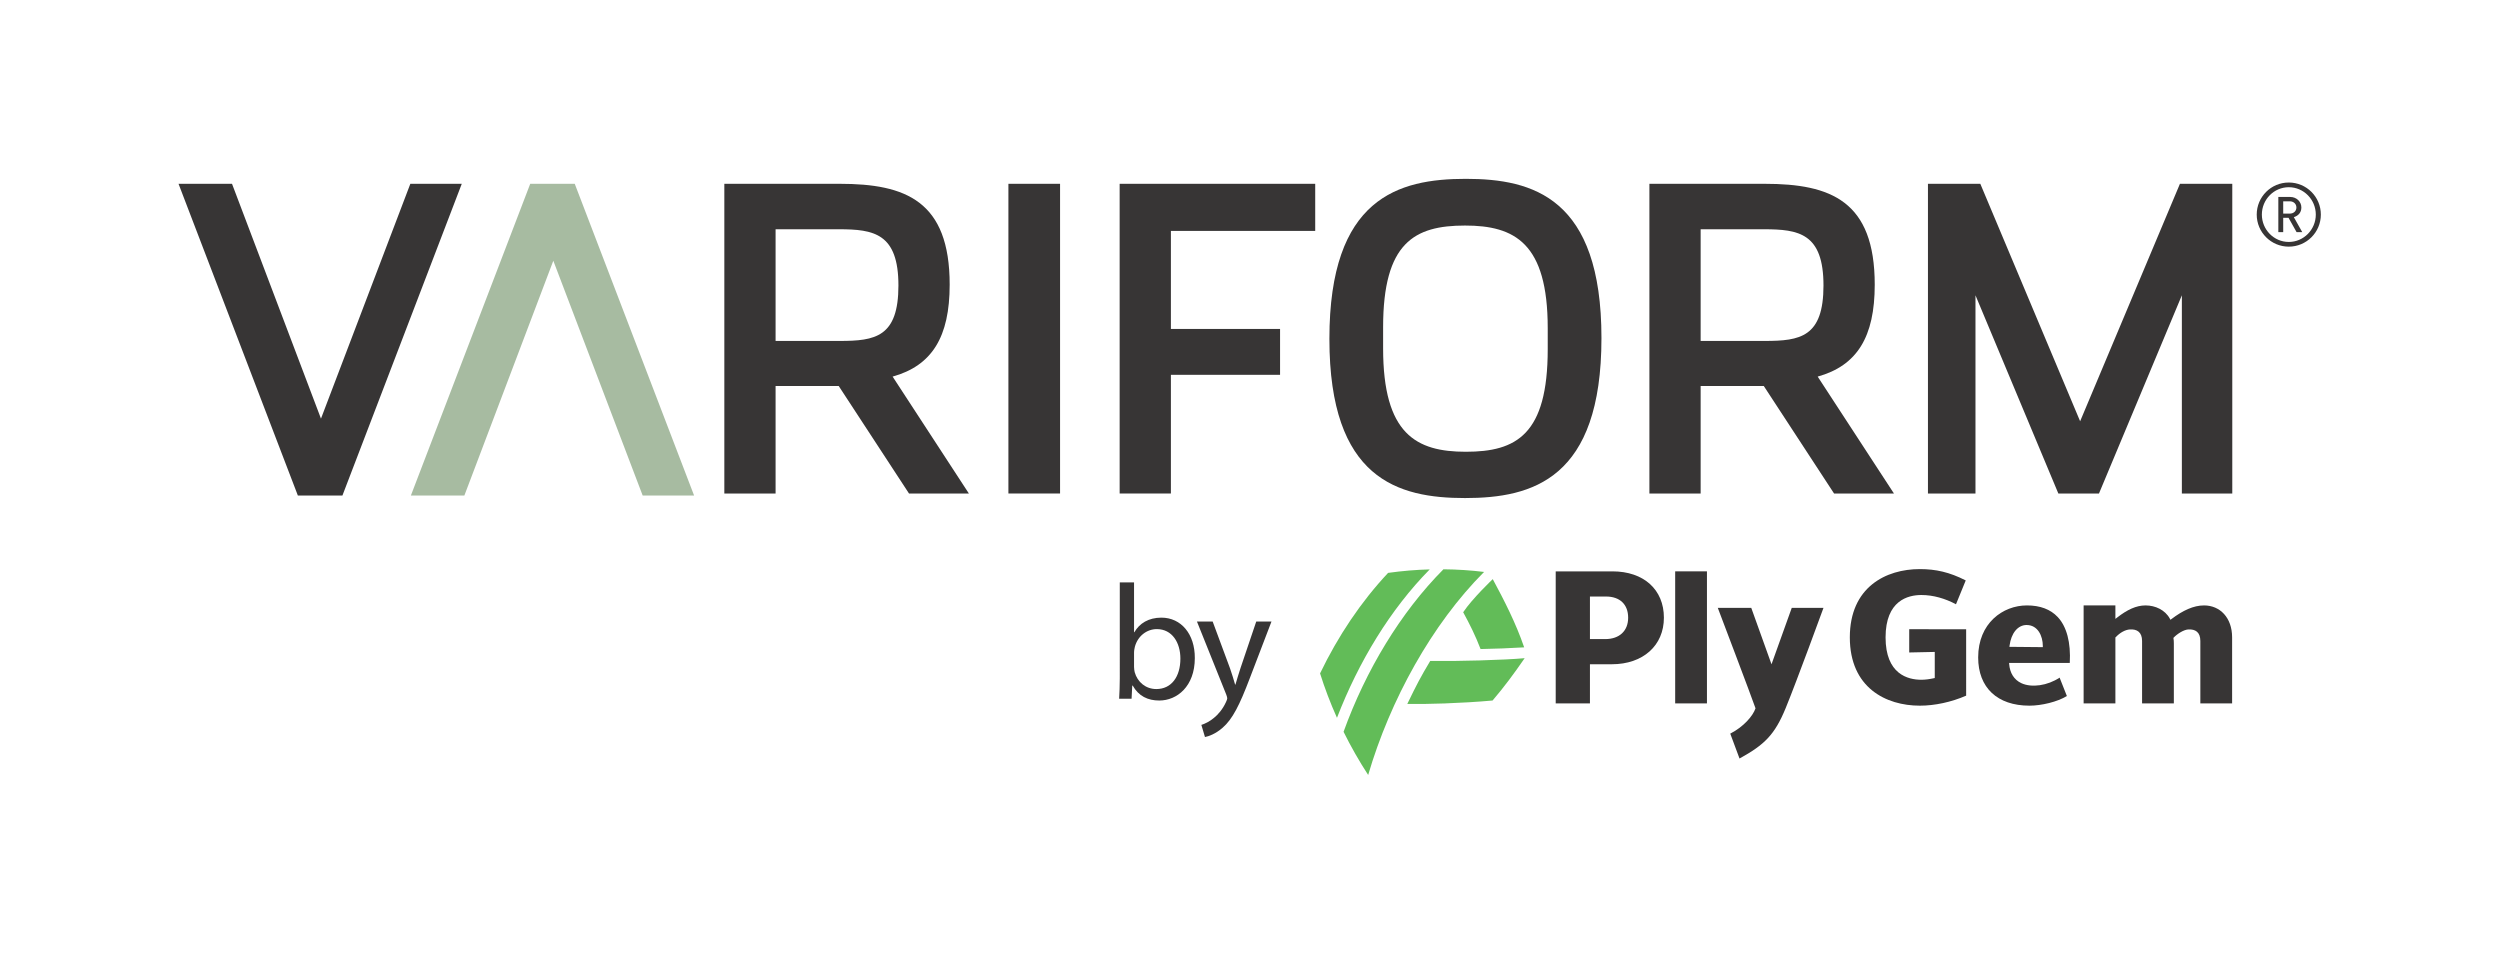 <?xml version="1.0" encoding="UTF-8" standalone="no"?>
<svg
   xmlns:dc="http://purl.org/dc/elements/1.1/"
   xmlns:cc="http://creativecommons.org/ns#"
   xmlns:rdf="http://www.w3.org/1999/02/22-rdf-syntax-ns#"
   xmlns:svg="http://www.w3.org/2000/svg"
   xmlns="http://www.w3.org/2000/svg"
   viewBox="0 0 672 256.32"
   height="256.32"
   width="672"
   xml:space="preserve"
   id="svg2"
   version="1.1"><defs
     id="defs6"><clipPath
       id="clipPath18"
       clipPathUnits="userSpaceOnUse"><path
         id="path16"
         d="M 0,192.24 H 504 V 0 H 0 Z" /></clipPath></defs><g
     transform="matrix(1.333,0,0,-1.333,0,256.32)"
     id="g10"><g
       id="g12"><g
         clip-path="url(#clipPath18)"
         id="g14"><g
           transform="translate(298.558,61.408)"
           id="g20"><path
             id="path22"
             style="fill:#62bc58;fill-opacity:1;fill-rule:nonzero;stroke:none"
             d="m 0,0 c -1.01,2.642 -2.207,5.054 -3.508,7.419 1.844,2.774 5.966,6.678 5.966,6.678 C 4.779,9.783 7.109,5.252 8.791,0.341 5.758,0.164 2.974,0.05 0,0" /></g><g
           transform="translate(283.782,50.34)"
           id="g24"><path
             id="path26"
             style="fill:#62bc58;fill-opacity:1;fill-rule:nonzero;stroke:none"
             d="M 0,0 C 1.904,3.928 2.656,5.375 4.621,8.664 9.909,8.584 19.568,8.843 23.668,9.226 21.357,5.883 19.601,3.52 17.198,0.689 10.873,0.118 3.45,-0.084 0,0" /></g><g
           transform="translate(291.071,77.491)"
           id="g28"><path
             id="path30"
             style="fill:#62bc58;fill-opacity:1;fill-rule:nonzero;stroke:none"
             d="m 0,0 c -8.651,-8.701 -15.69,-20.43 -20.141,-32.768 1.46,-2.958 3.116,-5.871 4.961,-8.707 4.433,15.132 12.861,30.407 23.371,40.941 C 5.531,-0.206 2.792,-0.025 0,0" /></g><g
           transform="translate(279.911,76.766)"
           id="g32"><path
             id="path34"
             style="fill:#62bc58;fill-opacity:1;fill-rule:nonzero;stroke:none"
             d="m 0,0 c -5.449,-5.805 -10.096,-12.735 -13.72,-20.271 0.944,-2.995 2.081,-5.99 3.41,-8.954 C -5.957,-17.944 0.437,-7.365 8.392,0.702 5.588,0.628 2.869,0.398 0,0" /></g><g
           transform="translate(373.018,63.759)"
           id="g36"><path
             id="path38"
             style="fill:#373535;fill-opacity:1;fill-rule:nonzero;stroke:none"
             d="m 0,0 c 0,-10.152 7.29,-13.769 14.112,-13.769 3.034,0 6.346,0.716 9.345,2.019 V 1.64 l -11.48,0.006 v -4.688 l 5.15,0.111 v -5.262 l -0.179,-0.041 c -0.883,-0.2 -1.781,-0.31 -2.53,-0.31 -2.692,0 -7.21,1.109 -7.21,8.544 0,7.435 4.518,8.545 7.21,8.545 2.403,0 4.792,-0.7 6.989,-1.867 l 1.965,4.808 c -3.29,1.677 -6.055,2.284 -9.26,2.284 C 7.29,13.77 0,10.152 0,0" /></g><g
           transform="translate(441.284,65.362)"
           id="g40"><path
             id="path42"
             style="fill:#373535;fill-opacity:1;fill-rule:nonzero;stroke:none"
             d="m 0,0 c 1.416,0.074 2.416,-0.55 2.416,-2.322 v -12.593 l 6.406,10e-4 v 13.311 c 0,3.976 -2.439,6.446 -5.663,6.446 -2.118,0 -4.294,-1.024 -6.555,-2.738 L -3.609,1.943 -3.737,2.179 c -0.944,1.743 -2.921,2.664 -4.89,2.664 -1.914,0 -3.719,-0.886 -5.716,-2.431 l -0.37,-0.286 v 2.717 h -6.407 v -19.758 h 6.407 v 13.306 l 0.089,0.068 c 0.823,0.882 1.881,1.482 2.837,1.541 1.44,0.088 2.454,-0.55 2.454,-2.322 v -12.593 h 6.407 v 12.087 c 0,0.339 -0.017,0.774 -0.088,1.128 C -2.219,-0.855 -0.91,-0.048 0,0" /></g><g
           transform="translate(411.936,61.79)"
           id="g44"><path
             id="path46"
             style="fill:#373535;fill-opacity:1;fill-rule:nonzero;stroke:none"
             d="m 0,0 -6.738,0.064 0.032,0.257 c 0.328,2.518 1.675,4.145 3.433,4.145 C -1.024,4.466 0,2.271 0,0.231 Z m 3.002,6.075 c -1.456,1.553 -3.543,2.34 -6.2,2.34 -4.89,0 -9.84,-3.602 -9.84,-10.488 0,-6.091 3.863,-9.727 10.336,-9.727 2.431,0 5.671,0.774 7.552,1.947 l -1.467,3.707 c -2.421,-1.614 -5.629,-2.083 -7.707,-1.12 -1.493,0.693 -2.32,2.07 -2.459,3.839 l -0.02,0.248 H 5.436 C 5.664,0.935 4.824,4.131 3.002,6.075" /></g><g
           transform="translate(320.612,63.415)"
           id="g48"><path
             id="path50"
             style="fill:#373535;fill-opacity:1;fill-rule:nonzero;stroke:none"
             d="M 0,0 V 8.584 H 3.242 C 6.037,8.584 7.706,6.987 7.706,4.311 7.706,1.652 5.937,0 3.089,0 Z m 14.914,4.311 c 0,5.677 -4.072,9.345 -10.375,9.345 H -6.903 V -12.968 H 0 v 7.896 h 4.424 c 6.274,0 10.49,3.771 10.49,9.383" /></g><path
           id="path52"
           style="fill:#373535;fill-opacity:1;fill-rule:nonzero;stroke:none"
           d="m 337.8,50.447 h 6.407 V 77.075 H 337.8 Z" /><g
           transform="translate(361.31,69.718)"
           id="g54"><path
             id="path56"
             style="fill:#373535;fill-opacity:1;fill-rule:nonzero;stroke:none"
             d="M 0,0 -4.085,-11.384 -8.17,0 h -6.75 c 0.286,-0.757 6.826,-17.975 7.611,-20.261 -0.522,-1.543 -2.395,-3.723 -5.095,-5.106 l 1.868,-5.019 c 5.045,2.788 7.098,4.778 9.314,10.18 C 0.989,-14.819 6.399,0 6.399,0 Z" /></g><g
           transform="translate(228.68,57.798)"
           id="g58"><path
             id="path60"
             style="fill:#373535;fill-opacity:1;fill-rule:nonzero;stroke:none"
             d="m 0,0 c 0,-0.362 0.065,-0.726 0.131,-1.057 0.562,-2.014 2.247,-3.401 4.361,-3.401 3.039,0 4.856,2.477 4.856,6.144 0,3.204 -1.653,5.945 -4.757,5.945 C 2.609,7.631 0.759,6.276 0.165,4.063 0.099,3.733 0,3.336 0,2.875 Z m -3.007,-6.407 c 0.067,1.09 0.132,2.708 0.132,4.129 V 17.045 H 0 V 7.003 h 0.065 c 1.025,1.784 2.874,2.94 5.451,2.94 3.963,0 6.771,-3.303 6.738,-8.158 0,-5.716 -3.6,-8.556 -7.168,-8.556 -2.312,0 -4.162,0.892 -5.351,3.006 h -0.099 l -0.133,-2.642 z" /></g><g
           transform="translate(244.536,66.953)"
           id="g62"><path
             id="path64"
             style="fill:#373535;fill-opacity:1;fill-rule:nonzero;stroke:none"
             d="m 0,0 3.501,-9.447 c 0.363,-1.056 0.759,-2.312 1.024,-3.269 h 0.066 c 0.297,0.957 0.628,2.179 1.024,3.335 L 8.786,0 h 3.072 l -4.36,-11.396 c -2.081,-5.482 -3.501,-8.29 -5.483,-10.008 -1.42,-1.256 -2.841,-1.751 -3.568,-1.883 l -0.727,2.444 c 0.727,0.232 1.684,0.694 2.544,1.421 0.793,0.628 1.783,1.751 2.444,3.237 0.132,0.297 0.231,0.529 0.231,0.693 0,0.165 -0.066,0.397 -0.198,0.761 L -3.171,0 Z" /></g><g
           transform="translate(82.746,155.224)"
           id="g66"><path
             id="path68"
             style="fill:#373535;fill-opacity:1;fill-rule:nonzero;stroke:none"
             d="M 0,0 -18.022,-47.354 -35.96,0 h -10.786 l 23.862,-62.333 0.202,-0.534 h 8.983 L 10.37,0 Z" /></g><g
           transform="translate(461.731,151.696)"
           id="g70"><path
             id="path72"
             style="fill:#373535;fill-opacity:1;fill-rule:nonzero;stroke:none"
             d="M 0,0 H -1.321 V -2.482 H 0 c 0.786,0 1.34,0.517 1.34,1.232 C 1.34,-0.536 0.786,0 0,0 m 1.375,-6.215 -1.625,2.893 h -1.071 v -2.893 h -0.983 v 7.09 h 2.411 c 1.233,0 2.233,-0.929 2.233,-2.125 0,-1.036 -0.643,-1.679 -1.519,-1.947 L 2.518,-6.215 Z M -0.196,2.84 c -3.001,0 -5.43,-2.483 -5.43,-5.519 0,-3.036 2.429,-5.518 5.43,-5.518 3,0 5.447,2.482 5.447,5.518 0,3.036 -2.447,5.519 -5.447,5.519 m 0,-11.985 c -3.573,0 -6.466,2.894 -6.466,6.466 0,3.572 2.893,6.466 6.466,6.466 3.571,0 6.465,-2.894 6.465,-6.466 0,-3.572 -2.894,-6.466 -6.465,-6.466" /></g><g
           transform="translate(156.397,146.058)"
           id="g74"><path
             id="path76"
             style="fill:#373535;fill-opacity:1;fill-rule:nonzero;stroke:none"
             d="m 0,0 h 12.759 c 7.033,0 12.012,-0.813 12.012,-11.344 0,-10.399 -4.69,-11.177 -11.844,-11.177 H 0 Z m 35.105,-11.177 c 0,16.883 -8.867,20.343 -22.178,20.343 H -10.335 V -53.285 H 0 v 21.681 H 12.728 L 26.904,-53.285 H 38.976 L 23.599,-29.71 c 7.946,2.217 11.506,7.987 11.506,18.533" /></g><path
           id="path78"
           style="fill:#373535;fill-opacity:1;fill-rule:nonzero;stroke:none"
           d="m 203.346,92.773 h 10.416 v 62.451 h -10.416 z" /><g
           transform="translate(225.777,92.773)"
           id="g80"><path
             id="path82"
             style="fill:#373535;fill-opacity:1;fill-rule:nonzero;stroke:none"
             d="m 0,0 h 10.335 v 23.933 h 22.013 v 9.25 H 10.335 v 19.768 h 29.101 v 9.5 H 0 Z" /></g><g
           transform="translate(312.1,126.126)"
           id="g84"><path
             id="path86"
             style="fill:#373535;fill-opacity:1;fill-rule:nonzero;stroke:none"
             d="m 0,0 v -4.253 c 0,-17.222 -6.317,-20.683 -16.514,-20.683 -10.01,0 -16.68,3.545 -16.68,20.849 v 4.253 c 0,17.084 6.317,20.515 16.513,20.515 C -6.669,20.681 0,17.164 0,0 m -16.514,30.099 c -13.604,0 -27.513,-3.835 -27.513,-32.269 0,-28.286 13.823,-32.101 27.346,-32.101 13.607,0 27.516,3.835 27.516,32.269 0,28.286 -13.824,32.101 -27.349,32.101" /></g><g
           transform="translate(342.936,146.058)"
           id="g88"><path
             id="path90"
             style="fill:#373535;fill-opacity:1;fill-rule:nonzero;stroke:none"
             d="m 0,0 h 12.76 c 7.033,0 12.011,-0.813 12.011,-11.344 0,-10.399 -4.689,-11.177 -11.842,-11.177 H 0 Z M 35.105,-11.177 C 35.105,5.706 26.24,9.166 12.929,9.166 H -10.334 V -53.285 H 0 v 21.681 H 12.729 L 26.904,-53.285 H 38.977 L 23.6,-29.71 c 7.947,2.217 11.505,7.987 11.505,18.533" /></g><g
           transform="translate(439.585,155.224)"
           id="g92"><path
             id="path94"
             style="fill:#373535;fill-opacity:1;fill-rule:nonzero;stroke:none"
             d="M 0,0 -20.127,-47.884 -40.254,0 h -10.559 v -62.451 h 9.585 v 39.967 l 16.71,-39.967 h 8.194 l 16.713,39.968 v -39.968 h 10.167 l 0,62.451 z" /></g><g
           transform="translate(129.598,92.357)"
           id="g96"><path
             id="path98"
             style="fill:#a7bba1;fill-opacity:1;fill-rule:nonzero;stroke:none"
             d="M 0,0 -18.022,47.354 -35.961,0 h -10.786 l 23.863,62.332 0.202,0.535 h 8.983 L 10.37,0 Z" /></g></g></g></g></svg>